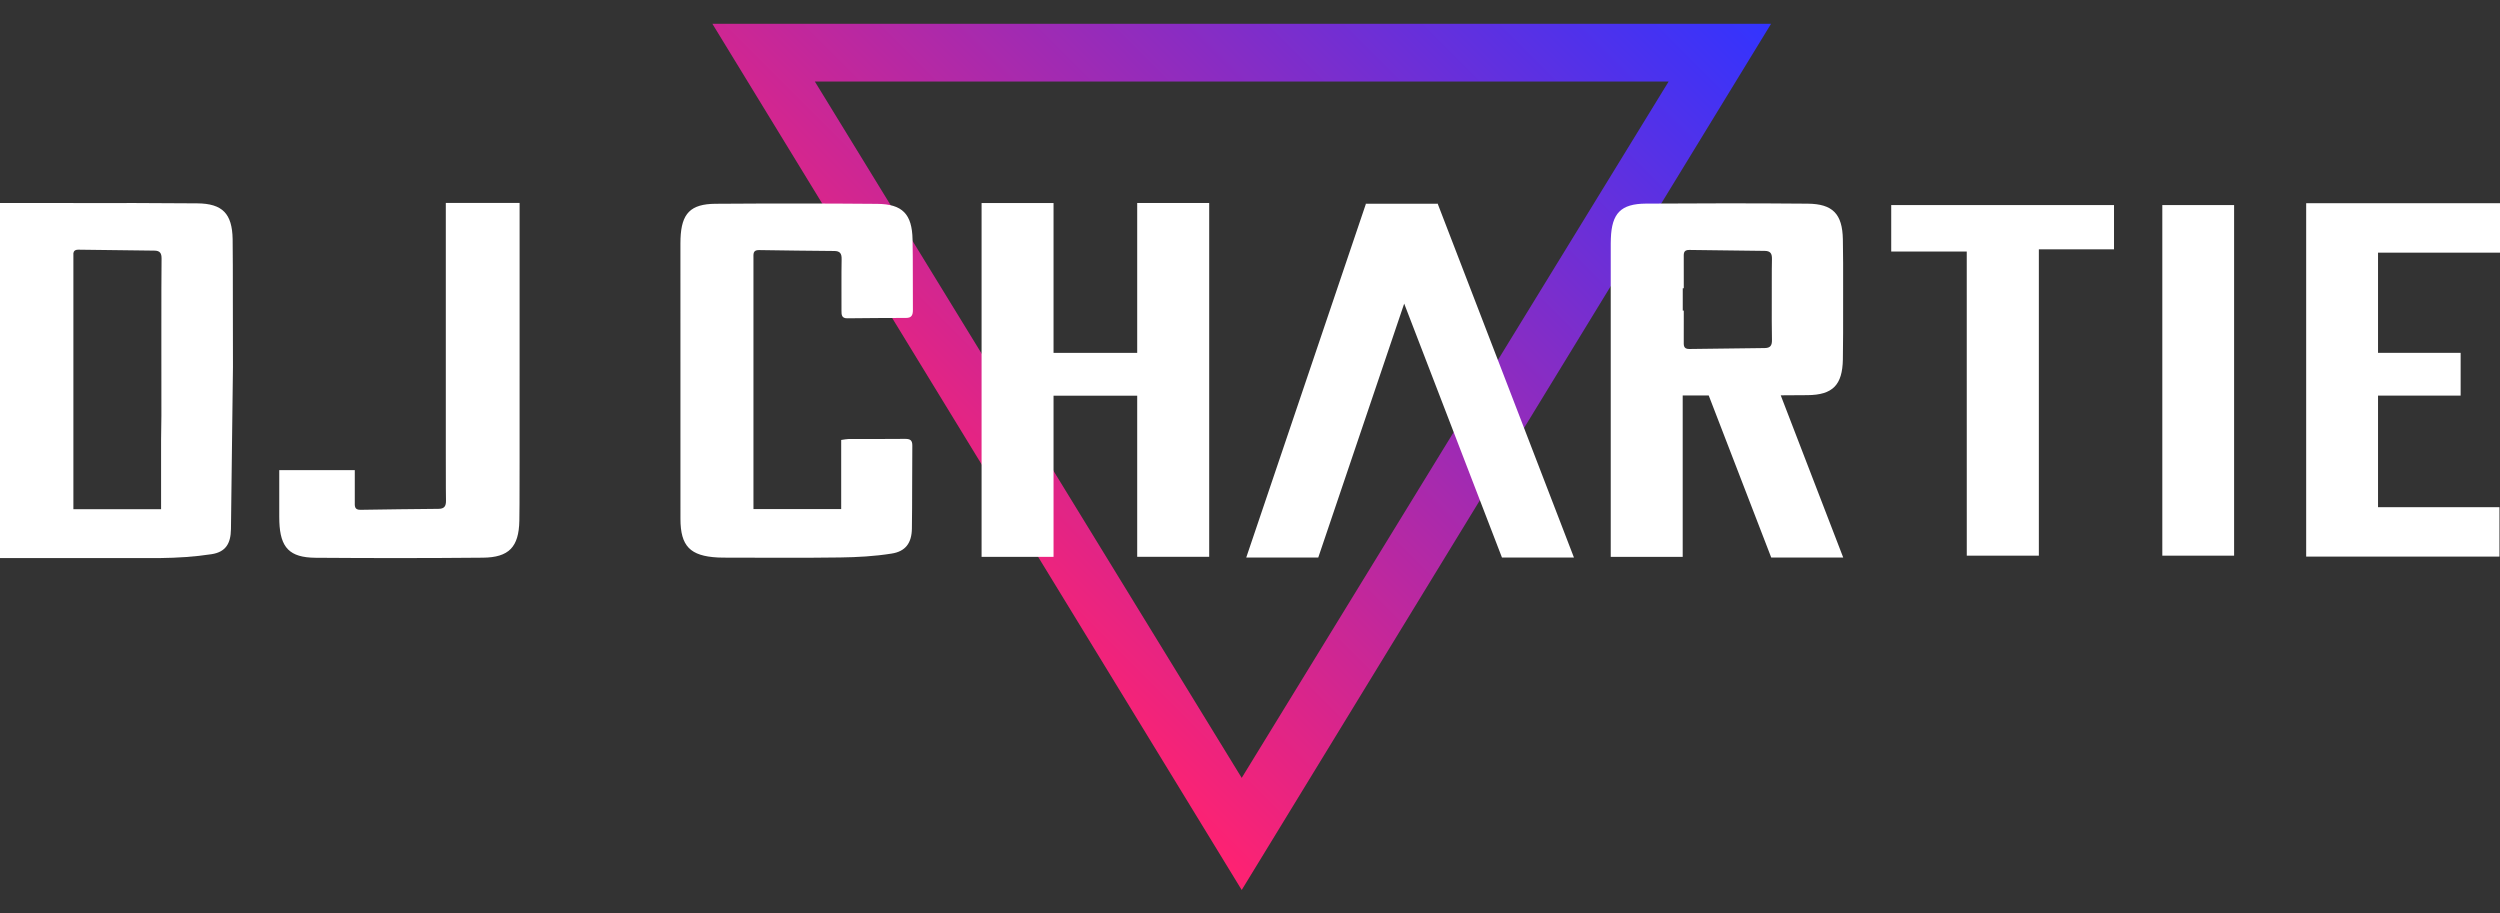 <?xml version="1.0" encoding="utf-8"?>
<!-- Generator: Adobe Illustrator 16.0.0, SVG Export Plug-In . SVG Version: 6.00 Build 0)  -->
<!DOCTYPE svg PUBLIC "-//W3C//DTD SVG 1.1//EN" "http://www.w3.org/Graphics/SVG/1.1/DTD/svg11.dtd">
<svg version="1.1" id="Ebene_1" xmlns="http://www.w3.org/2000/svg" xmlns:xlink="http://www.w3.org/1999/xlink" x="0px" y="0px"
	 width="87.581px" height="32px" viewBox="-22.162 0 87.581 32" enable-background="new -22.162 0 87.581 32" xml:space="preserve">
<rect x="-22.162" y="0" width="87.581" height="32" fill="#333333" stroke="none"/>
<g>
	
		<linearGradient id="SVGID_1_" gradientUnits="userSpaceOnUse" x1="0.806" y1="-496.426" x2="25.251" y2="-471.981" gradientTransform="matrix(1 0 0 -1 8.31 -477.471)">
		<stop  offset="0" style="stop-color:#FF2271"/>
		<stop  offset="1" style="stop-color:#3234FF"/>
	</linearGradient>
	<path fill="url(#SVGID_1_)" d="M2.794,0.833l18.544,30.345L39.883,0.833H2.794z M6.384,2.856h29.91L21.338,27.251L6.384,2.856z"/>
	<g>
		<path fill="#FFFFFF" d="M4.234,17.833c1.043,0,2.038,0,3.073,0c0-0.81,0-1.606,0-2.42c0.109-0.015,0.184-0.033,0.255-0.033
			c0.659-0.003,1.317,0.003,1.975-0.005c0.178-0.001,0.265,0.036,0.262,0.24c-0.011,0.968,0,1.936-0.015,2.902
			c-0.007,0.502-0.22,0.803-0.716,0.877c-0.59,0.094-1.191,0.127-1.788,0.135c-1.365,0.02-2.73,0.007-4.096,0.006
			c-0.067,0-0.135-0.001-0.203-0.005c-0.964-0.052-1.304-0.396-1.305-1.353c-0.003-3.214-0.001-6.429-0.001-9.643
			c0-0.059,0.001-0.117,0.003-0.174C1.711,7.48,2.025,7.145,2.906,7.139C4.795,7.126,6.682,7.125,8.57,7.142
			c0.884,0.006,1.221,0.36,1.237,1.25c0.017,0.823,0.004,1.646,0.012,2.468c0.001,0.175-0.044,0.278-0.239,0.278
			c-0.687,0.001-1.373,0.005-2.059,0.013c-0.202,0.002-0.204-0.126-0.204-0.271c0.003-0.6-0.006-1.201,0.005-1.801
			c0.004-0.196-0.056-0.284-0.255-0.286c-0.88-0.007-1.761-0.018-2.642-0.032c-0.214-0.003-0.192,0.14-0.192,0.276
			c0,0.978,0,1.957,0,2.935c0,1.83,0,3.659,0,5.489C4.234,17.574,4.234,17.688,4.234,17.833z"/>
		<path fill="#FFFFFF" d="M46.738,8.813c-0.905,0-1.764,0-2.646,0c0-0.551,0-1.078,0-1.63c2.598,0,5.195,0,7.805,0
			c0,0.519,0,1.017,0,1.551c-0.875,0-1.73,0-2.633,0c0,3.593,0,7.15,0,10.732c-0.863,0-1.681,0-2.525,0
			C46.738,15.921,46.738,12.391,46.738,8.813z"/>
		<polygon fill="#FFFFFF" points="32.977,19.531 28.209,7.15 28.213,7.137 28.204,7.137 25.69,7.137 25.682,7.137 25.686,7.15 
			21.497,19.531 24.02,19.531 27.03,10.636 30.455,19.531 		"/>
		<polygon fill="#FFFFFF" points="17.677,7.111 17.677,12.362 14.746,12.362 14.746,7.113 12.225,7.113 12.225,19.508 
			14.746,19.508 14.746,13.862 17.677,13.862 17.677,19.506 20.199,19.506 20.199,7.111 		"/>
		<path fill="#FFFFFF" d="M39.888,19.531h2.522l-2.189-5.682c0.313-0.002,0.627-0.005,0.941-0.006c0.884-0.007,1.22-0.36,1.236-1.25
			c0.011-0.543,0.009-1.087,0.009-2.555c0-0.551,0.003-1.102-0.009-1.653c-0.017-0.89-0.353-1.243-1.236-1.25
			c-1.888-0.016-3.777-0.015-5.664-0.002c-0.882,0.006-1.196,0.341-1.228,1.222c-0.002,0.058-0.004,0.117-0.004,0.174
			c0,0.285,0,0.536,0,0.755l0,0v10.224h2.521v-5.655c0.305,0.001,0.608,0.002,0.912,0.002L39.888,19.531z M36.824,11.949
			c0.001-0.553,0.001-0.79,0.001-1.068h-0.036v-0.782h0.036c0-0.278,0-0.516-0.001-1.067c0-0.138-0.021-0.28,0.193-0.276
			c0.88,0.014,1.762,0.025,2.641,0.033c0.199,0.002,0.26,0.088,0.256,0.285c-0.006,0.244-0.006,0.49-0.006,0.735l0,0
			c-0.002,1.416-0.002,1.757,0.006,2.099c0.004,0.196-0.057,0.284-0.256,0.285c-0.879,0.008-1.761,0.019-2.641,0.033
			C36.804,12.228,36.824,12.085,36.824,11.949z"/>
		<path fill="#FFFFFF" d="M-3.968,18.242c-0.017,0.922-0.365,1.287-1.279,1.295c-1.954,0.018-3.907,0.018-5.859,0.003
			c-0.913-0.007-1.238-0.354-1.27-1.265c-0.002-0.062-0.003-0.12-0.003-0.182c0-0.732,0-1.238,0-1.623h2.646
			c0,0.288,0,0.533,0,1.104c0,0.143-0.023,0.29,0.199,0.286c0.911-0.016,1.821-0.025,2.732-0.034
			c0.206-0.001,0.268-0.093,0.264-0.295c-0.007-0.354-0.007-0.706-0.006-10.421h2.585C-3.959,17.063-3.957,17.654-3.968,18.242z"/>
		<path fill="#FFFFFF" d="M-14.012,8.377c-0.017-0.892-0.354-1.246-1.241-1.253c-1.446-0.012-2.893-0.015-4.338-0.01V7.112h-2.571
			V19.55h5.618c0.598-0.007,1.201-0.044,1.792-0.135c0.497-0.076,0.674-0.374,0.681-0.879l0.07-5.683
			C-14.009,12.029-13.998,9.202-14.012,8.377z M-16.508,14.557l-0.011,0.857c0,0.814,0,1.613,0,2.425c-1.035,0-2.029,0-3.072,0
			V8.868c0.013-0.072,0.056-0.124,0.186-0.121c0.882,0.014,1.765,0.025,2.647,0.033c0.2,0.001,0.259,0.089,0.256,0.286
			C-16.515,9.667-16.506,13.956-16.508,14.557z"/>
		<polygon fill="#FFFFFF" points="65.419,8.851 65.419,7.119 61.146,7.119 59.889,7.119 58.629,7.119 58.629,19.499 59.872,19.499 
			61.146,19.499 65.4,19.499 65.4,17.768 61.146,17.768 61.146,13.859 64.04,13.859 64.04,12.361 61.146,12.361 61.146,8.851 		"/>
		<path fill="#FFFFFF" d="M56.104,7.184c-0.838,0-1.679,0-2.515,0v12.283c0.843,0,1.655,0,2.515,0V7.184z"/>
	</g>
</g>
</svg>
